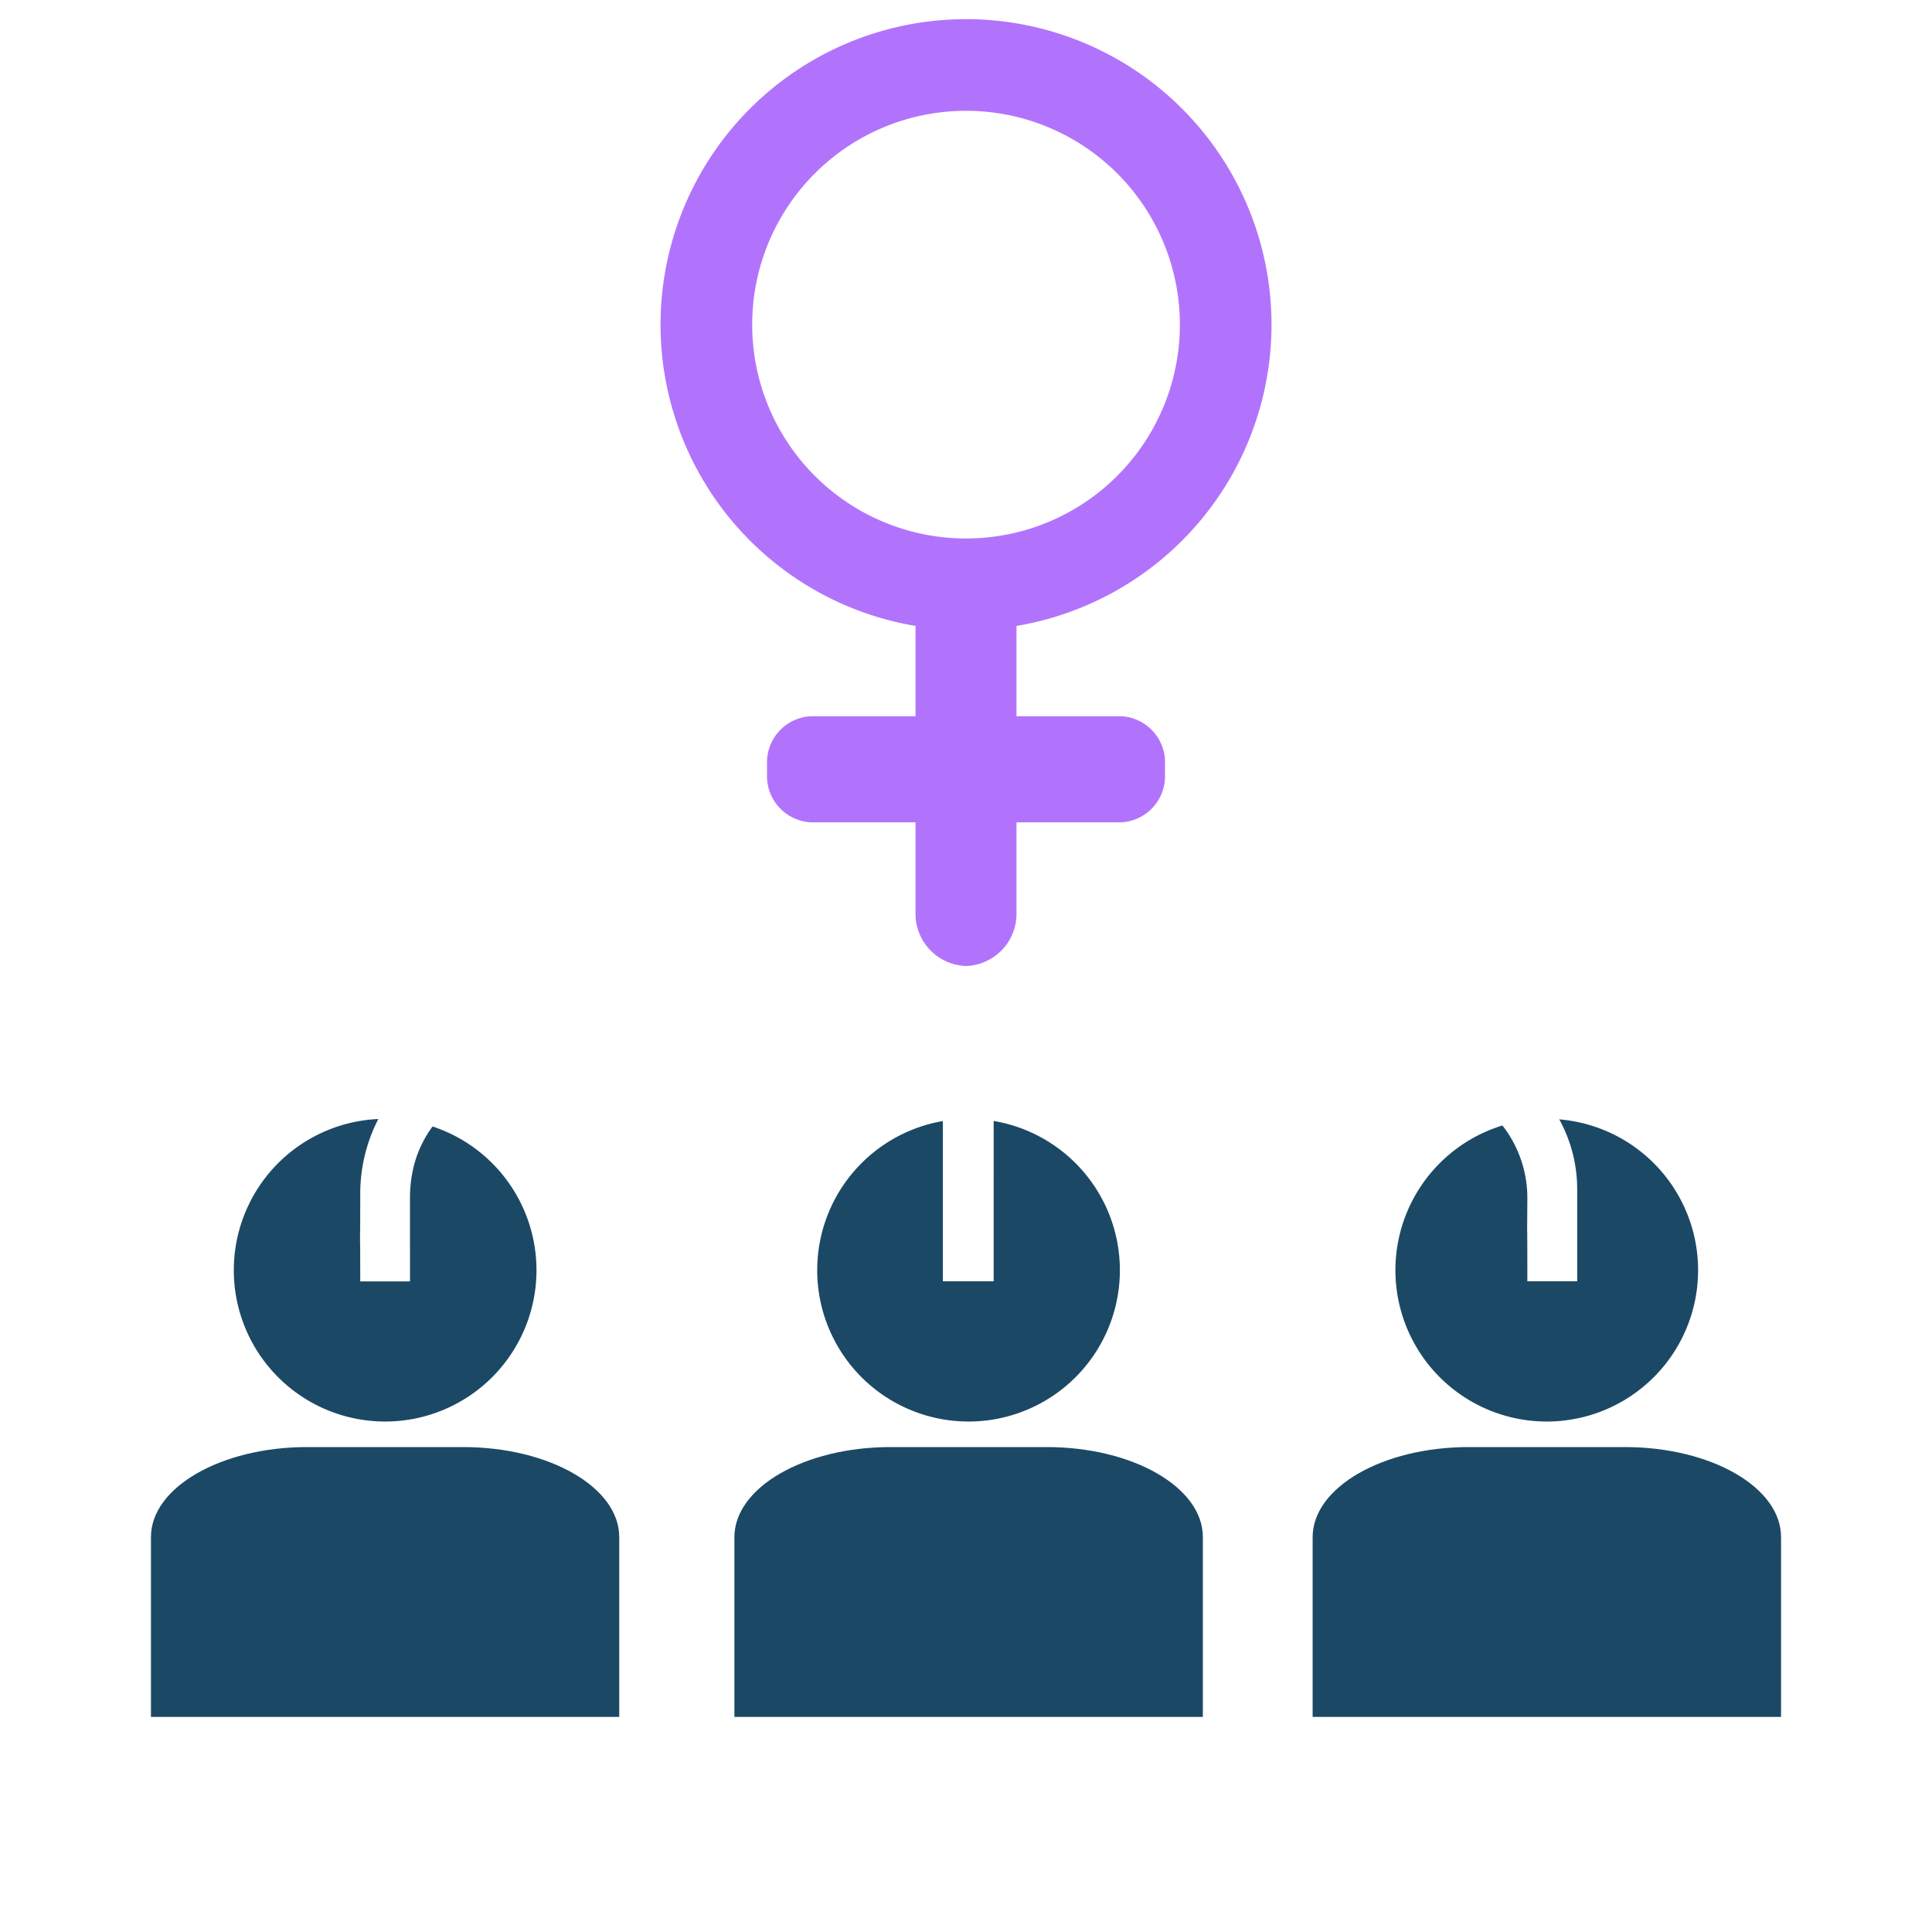 <svg id="women_icon" xmlns="http://www.w3.org/2000/svg" xmlns:xlink="http://www.w3.org/1999/xlink" width="60" height="60" viewBox="0 0 60 60">
  <defs>
    <clipPath id="clip-path">
      <rect id="Rectangle_144" data-name="Rectangle 144" width="44.748" height="59.717" fill="none"/>
    </clipPath>
    <clipPath id="clip-path-2">
      <rect id="Rectangle_145" data-name="Rectangle 145" width="18.974" height="29.405" transform="translate(0 0)" fill="none"/>
    </clipPath>
  </defs>
  <rect id="Rectangle_139" data-name="Rectangle 139" width="60" height="60" fill="#fff"/>
  <g id="Group_5481" data-name="Group 5481" transform="translate(-746 -379.397)">
    <path id="Path_48" data-name="Path 48" d="M6.795,39.879a4.7,4.7,0,1,1-4.7,4.7,4.7,4.7,0,0,1,4.7-4.7" transform="translate(751.166 374.265)" fill="#1b4965"/>
    <path id="Path_49" data-name="Path 49" d="M21.546,39.879a4.7,4.7,0,1,1-4.7,4.7,4.7,4.7,0,0,1,4.7-4.7" transform="translate(754.533 374.265)" fill="#1b4965"/>
    <path id="Path_50" data-name="Path 50" d="M36.165,39.879a4.7,4.7,0,1,1-4.7,4.7,4.7,4.7,0,0,1,4.7-4.7" transform="translate(757.871 374.265)" fill="#1b4965"/>
    <path id="Path_51" data-name="Path 51" d="M0,50.974v5.584H14.543V50.972c0-1.543-2.172-2.794-4.849-2.794H4.846C2.172,48.179,0,49.433,0,50.974" transform="translate(750.688 376.159)" fill="#1b4965"/>
    <path id="Path_52" data-name="Path 52" d="M14.751,50.974v5.584H29.3V50.972c0-1.543-2.172-2.794-4.849-2.794H19.6c-2.678,0-4.849,1.255-4.849,2.8" transform="translate(754.056 376.159)" fill="#1b4965"/>
    <path id="Path_53" data-name="Path 53" d="M29.371,50.974v5.584H43.918V50.972c0-1.543-2.172-2.794-4.849-2.794H34.22c-2.678,0-4.849,1.255-4.849,2.8" transform="translate(757.394 376.159)" fill="#1b4965"/>
    <path id="Path_54" data-name="Path 54" d="M6.837,37.952a4.133,4.133,0,0,1,.08-.807A3.511,3.511,0,0,1,10.37,34.32q5.986-.013,11.967-.02h1.05V40.55h1.577V34.32h1.447c3.808,0,7.616.039,11.423-.015h.084a3.654,3.654,0,0,1,3.62,3.685c-.025,3.976,0-1.42,0,2.558h1.548c0-4.08,0,1.214,0-2.867A4.508,4.508,0,0,0,42.4,35.3a4.987,4.987,0,0,0-4.481-2.541H10.434a5.181,5.181,0,0,0-1.135.123A5.054,5.054,0,0,0,5.293,37.89c-.009,4.013-.009-1.35,0,2.663H6.838Z" transform="translate(751.895 378.639)" fill="#fff"/>
  </g>
  <g id="Group_3885" data-name="Group 3885" transform="translate(20.514 0.595)">
    <g id="Group_3884" data-name="Group 3884" clip-path="url(#clip-path-2)">
      <path id="Path_55" data-name="Path 55" d="M9.487,0A9.487,9.487,0,1,1,0,9.487,9.486,9.486,0,0,1,9.487,0" fill="#b273fc"/>
      <path id="Path_56" data-name="Path 56" d="M9.486,14.36h0a1.624,1.624,0,0,1,1.568,1.672v11.7a1.623,1.623,0,0,1-1.568,1.673,1.622,1.622,0,0,1-1.567-1.673v-11.7A1.622,1.622,0,0,1,9.486,14.36" fill="#b273fc"/>
      <path id="Path_57" data-name="Path 57" d="M15.666,23.155v.282a1.437,1.437,0,0,1-1.357,1.506H4.663a1.438,1.438,0,0,1-1.356-1.506v-.282a1.438,1.438,0,0,1,1.356-1.507h9.646a1.437,1.437,0,0,1,1.357,1.507" fill="#b273fc"/>
      <path id="Path_58" data-name="Path 58" d="M9.487,2.846A6.641,6.641,0,1,1,2.846,9.487,6.641,6.641,0,0,1,9.487,2.846" fill="#fff"/>
    </g>
  </g>
</svg>
